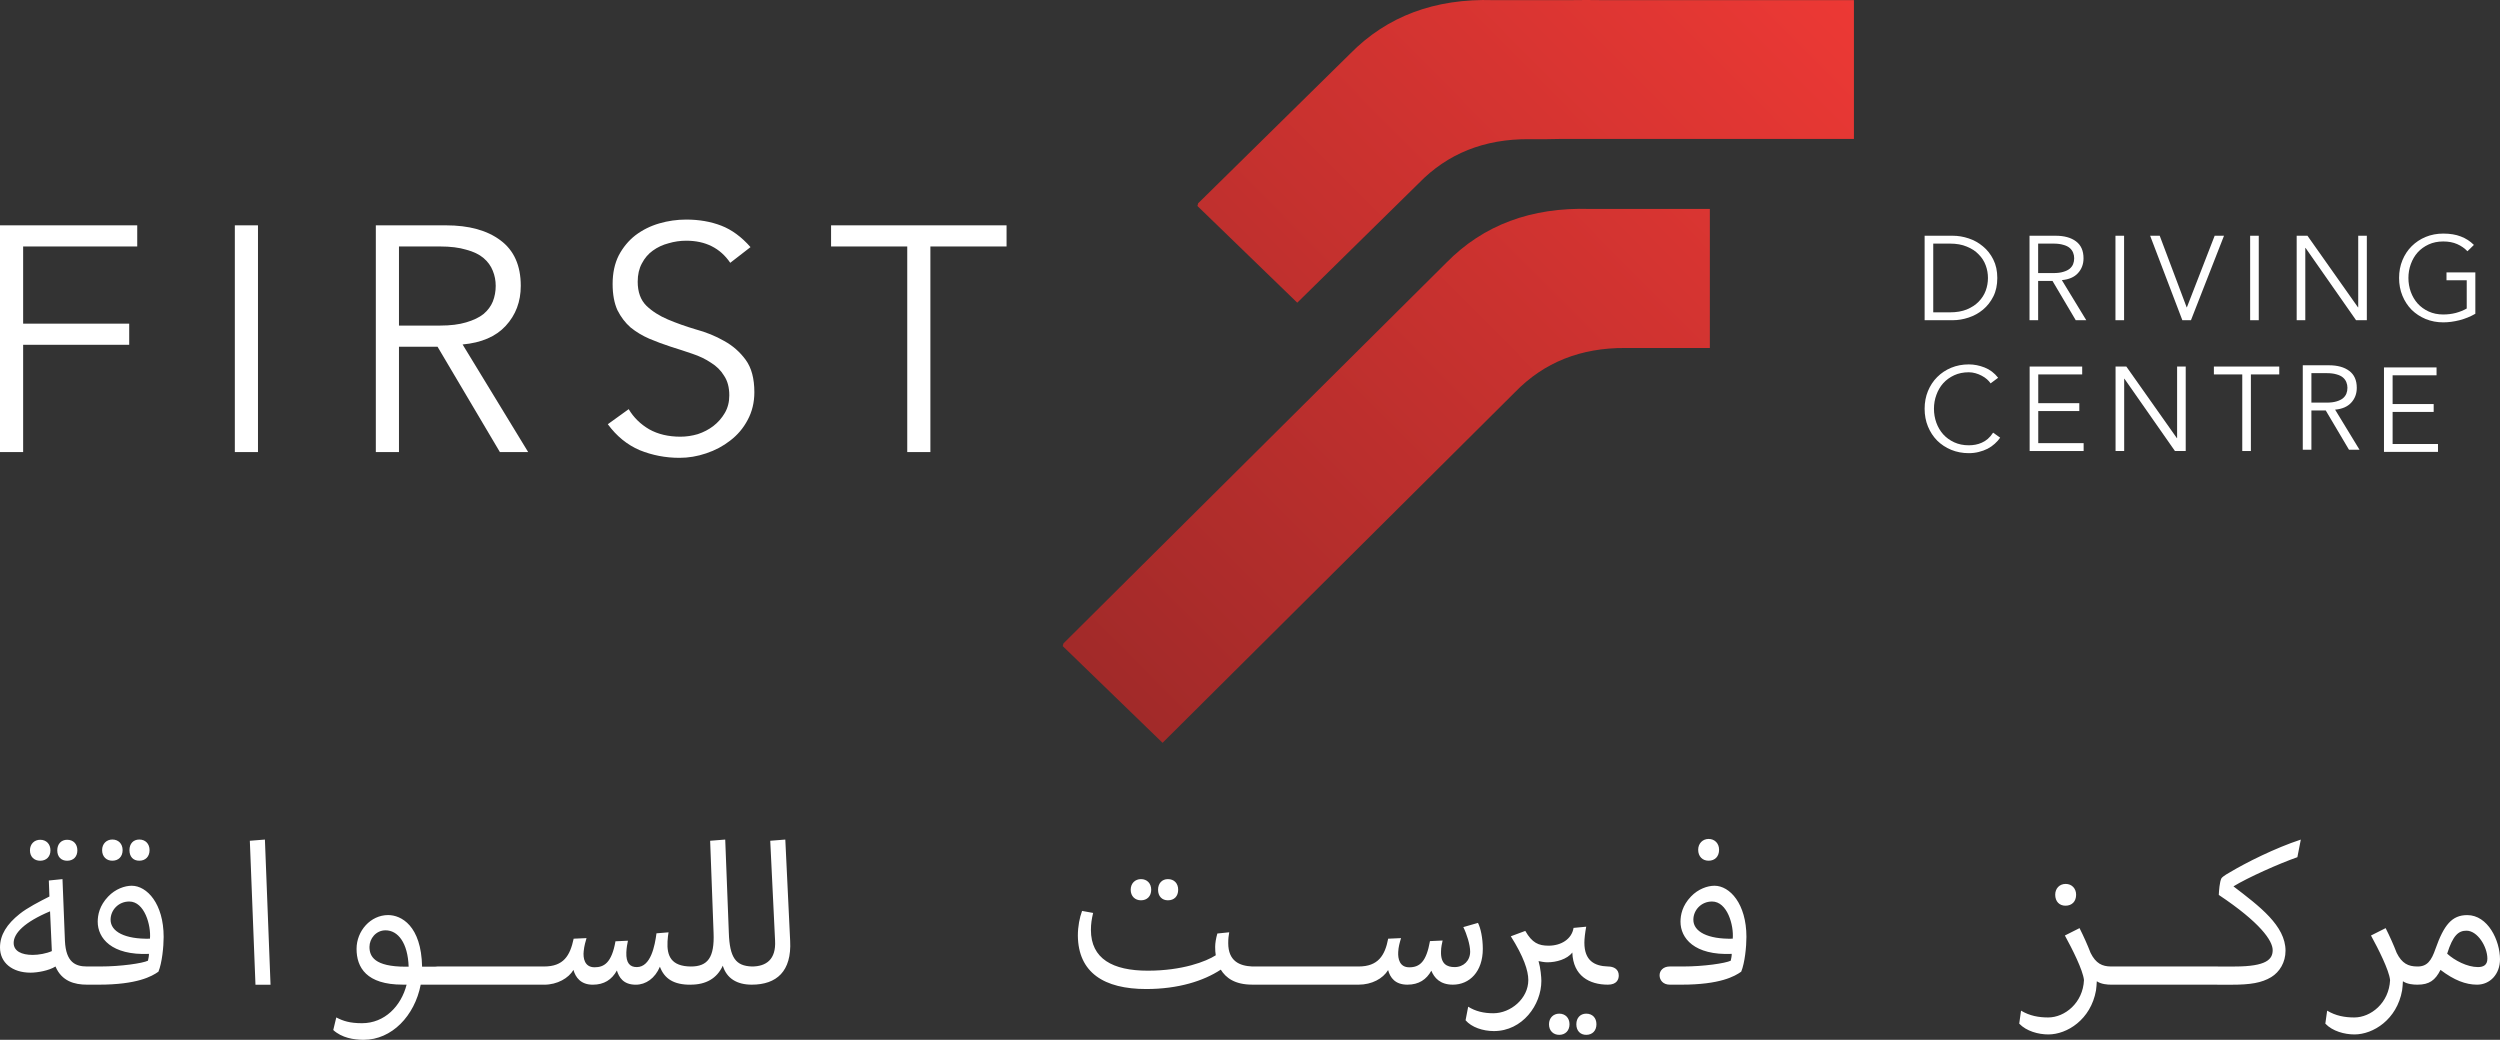 <svg width="226" height="94" viewBox="0 0 226 94" fill="none" xmlns="http://www.w3.org/2000/svg">
<rect x="0" y="0" width="226" height="94" fill="#333333" stroke="none"/>
<path d="M108.248 18.622L117.272 27.363L128.255 16.564C130.861 13.88 134.189 12.553 138.235 12.581H139.858C140.272 12.566 140.695 12.559 141.125 12.559H167.595V0.012H144.925C143.886 -0.004 142.879 -0.004 141.902 0.012H135.011C129.708 -0.15 125.387 1.465 122.052 4.858L108.312 18.379L108.248 18.622ZM96.138 58.164L96.071 58.408L105.095 67.15L136.966 35.443C139.575 32.757 142.901 31.429 146.946 31.458H154.571V18.888H143.722C138.419 18.727 134.099 20.342 130.764 23.735L96.138 58.164Z" fill="url(#paint0_linear_2983_650)"/>
<path d="M2.092 40.867H0V20.37H12.406V22.281H2.092V29.258H11.68V31.169H2.092V40.867Z" fill="white"/>
<path d="M23.321 40.867H21.229V20.37H23.321V40.867Z" fill="white"/>
<path d="M36.067 29.432H39.785C40.715 29.432 41.5 29.335 42.139 29.142C42.797 28.949 43.321 28.698 43.708 28.39C44.095 28.062 44.376 27.685 44.55 27.261C44.725 26.817 44.812 26.344 44.812 25.842C44.812 25.36 44.725 24.906 44.55 24.481C44.376 24.038 44.095 23.651 43.708 23.323C43.321 22.995 42.797 22.744 42.139 22.571C41.5 22.378 40.715 22.281 39.785 22.281H36.067V29.432ZM36.067 40.867H33.975V20.37H40.309C42.401 20.37 44.047 20.824 45.248 21.731C46.468 22.638 47.078 24.009 47.078 25.842C47.078 27.27 46.623 28.477 45.713 29.461C44.822 30.426 43.524 30.985 41.819 31.14L47.746 40.867H45.19L39.553 31.343H36.067V40.867Z" fill="white"/>
<path d="M66.015 23.758C65.105 22.426 63.778 21.76 62.035 21.76C61.492 21.76 60.96 21.837 60.437 21.992C59.914 22.127 59.439 22.349 59.013 22.658C58.606 22.947 58.277 23.333 58.025 23.816C57.773 24.279 57.648 24.829 57.648 25.466C57.648 26.392 57.909 27.116 58.432 27.637C58.955 28.139 59.604 28.554 60.379 28.882C61.154 29.21 61.996 29.509 62.906 29.779C63.836 30.03 64.689 30.378 65.463 30.822C66.238 31.246 66.887 31.815 67.41 32.529C67.933 33.244 68.194 34.218 68.194 35.453C68.194 36.38 67.991 37.219 67.584 37.972C67.197 38.706 66.674 39.323 66.015 39.825C65.376 40.327 64.65 40.713 63.836 40.983C63.042 41.253 62.238 41.388 61.425 41.388C60.166 41.388 58.965 41.157 57.822 40.693C56.698 40.211 55.74 39.429 54.946 38.349L56.834 36.988C57.279 37.74 57.899 38.349 58.694 38.812C59.488 39.256 60.427 39.477 61.512 39.477C62.035 39.477 62.558 39.4 63.081 39.246C63.604 39.072 64.069 38.831 64.475 38.522C64.901 38.194 65.25 37.798 65.521 37.335C65.793 36.872 65.928 36.341 65.928 35.743C65.928 35.029 65.773 34.44 65.463 33.977C65.173 33.495 64.776 33.099 64.272 32.79C63.788 32.462 63.226 32.192 62.587 31.98C61.967 31.767 61.318 31.555 60.64 31.343C59.982 31.13 59.333 30.889 58.694 30.619C58.074 30.349 57.512 30.011 57.008 29.606C56.524 29.181 56.127 28.66 55.817 28.042C55.527 27.405 55.381 26.614 55.381 25.668C55.381 24.684 55.565 23.825 55.933 23.092C56.321 22.358 56.824 21.75 57.444 21.268C58.083 20.785 58.8 20.428 59.594 20.197C60.388 19.965 61.202 19.849 62.035 19.849C63.197 19.849 64.253 20.033 65.202 20.399C66.151 20.766 67.032 21.413 67.846 22.339L66.015 23.758Z" fill="white"/>
<path d="M84.107 40.867H82.015V22.281H75.129V20.37H90.993V22.281H84.107V40.867Z" fill="white"/>
<path d="M174.765 28.235H176.281C176.865 28.235 177.37 28.148 177.796 27.976C178.229 27.796 178.586 27.562 178.867 27.275C179.156 26.98 179.369 26.649 179.506 26.283C179.643 25.909 179.711 25.524 179.711 25.129C179.711 24.733 179.643 24.352 179.506 23.985C179.369 23.611 179.156 23.281 178.867 22.993C178.586 22.698 178.229 22.465 177.796 22.292C177.37 22.112 176.865 22.022 176.281 22.022H174.765V28.235ZM173.986 21.311H176.53C177.006 21.311 177.482 21.39 177.958 21.548C178.442 21.706 178.874 21.947 179.257 22.27C179.646 22.587 179.96 22.986 180.198 23.468C180.437 23.942 180.556 24.496 180.556 25.129C180.556 25.768 180.437 26.326 180.198 26.8C179.96 27.275 179.646 27.674 179.257 27.997C178.874 28.314 178.442 28.551 177.958 28.709C177.482 28.867 177.006 28.947 176.53 28.947H173.986V21.311Z" fill="white"/>
<path d="M184.248 24.686H185.634C185.98 24.686 186.272 24.65 186.51 24.578C186.756 24.507 186.951 24.413 187.095 24.298C187.239 24.176 187.344 24.036 187.409 23.878C187.474 23.712 187.506 23.536 187.506 23.349C187.506 23.169 187.474 23 187.409 22.842C187.344 22.677 187.239 22.533 187.095 22.411C186.951 22.288 186.756 22.195 186.51 22.13C186.272 22.058 185.98 22.022 185.634 22.022H184.248V24.686ZM184.248 28.947H183.469V21.311H185.829C186.608 21.311 187.221 21.48 187.668 21.817C188.123 22.155 188.35 22.666 188.35 23.349C188.35 23.881 188.181 24.331 187.842 24.697C187.51 25.057 187.026 25.265 186.391 25.323L188.599 28.947H187.647L185.547 25.398H184.248V28.947Z" fill="white"/>
<path d="M192.017 28.947H191.238V21.311H192.017V28.947Z" fill="white"/>
<path d="M197.674 27.782H197.695L200.206 21.311H201.05L198.063 28.947H197.284L194.373 21.311H195.238L197.674 27.782Z" fill="white"/>
<path d="M204.192 28.947H203.413V21.311H204.192V28.947Z" fill="white"/>
<path d="M213.161 27.782H213.183V21.311H213.962V28.947H212.988L208.421 22.411H208.399V28.947H207.62V21.311H208.594L213.161 27.782Z" fill="white"/>
<path d="M223.057 22.713C222.797 22.439 222.487 22.224 222.126 22.066C221.765 21.907 221.347 21.828 220.87 21.828C220.38 21.828 219.94 21.918 219.55 22.098C219.16 22.278 218.828 22.518 218.554 22.82C218.287 23.122 218.082 23.475 217.937 23.878C217.793 24.273 217.721 24.69 217.721 25.129C217.721 25.567 217.793 25.988 217.937 26.39C218.082 26.786 218.287 27.135 218.554 27.437C218.828 27.739 219.16 27.98 219.55 28.159C219.94 28.339 220.38 28.429 220.87 28.429C221.267 28.429 221.646 28.382 222.007 28.289C222.375 28.188 222.703 28.055 222.992 27.89V25.334H221.163V24.622H223.771V28.364C223.338 28.616 222.862 28.81 222.342 28.947C221.83 29.076 221.339 29.141 220.87 29.141C220.3 29.141 219.77 29.04 219.279 28.839C218.796 28.637 218.374 28.361 218.013 28.008C217.66 27.649 217.382 27.224 217.18 26.736C216.978 26.247 216.877 25.711 216.877 25.129C216.877 24.546 216.978 24.011 217.18 23.522C217.382 23.033 217.66 22.612 218.013 22.26C218.374 21.9 218.796 21.62 219.279 21.418C219.77 21.217 220.3 21.116 220.87 21.116C221.484 21.116 222.01 21.203 222.451 21.375C222.898 21.541 223.295 21.796 223.641 22.141L223.057 22.713Z" fill="white"/>
<path d="M180.815 39.564C180.685 39.758 180.523 39.941 180.328 40.114C180.141 40.286 179.924 40.437 179.679 40.567C179.434 40.689 179.167 40.786 178.878 40.858C178.597 40.93 178.297 40.966 177.98 40.966C177.41 40.966 176.879 40.865 176.389 40.664C175.905 40.463 175.483 40.186 175.123 39.833C174.769 39.474 174.491 39.05 174.289 38.561C174.087 38.072 173.986 37.536 173.986 36.954C173.986 36.371 174.087 35.836 174.289 35.347C174.491 34.858 174.769 34.437 175.123 34.085C175.483 33.725 175.905 33.445 176.389 33.244C176.879 33.042 177.41 32.942 177.98 32.942C178.456 32.942 178.932 33.035 179.408 33.222C179.885 33.409 180.292 33.718 180.631 34.15L179.95 34.657C179.87 34.534 179.762 34.412 179.625 34.29C179.488 34.168 179.329 34.06 179.149 33.966C178.975 33.873 178.788 33.797 178.586 33.74C178.384 33.682 178.182 33.654 177.98 33.654C177.489 33.654 177.049 33.743 176.659 33.923C176.27 34.103 175.938 34.344 175.664 34.646C175.397 34.948 175.191 35.3 175.047 35.703C174.902 36.098 174.83 36.515 174.83 36.954C174.83 37.392 174.902 37.813 175.047 38.216C175.191 38.611 175.397 38.96 175.664 39.262C175.938 39.564 176.27 39.805 176.659 39.984C177.049 40.164 177.489 40.254 177.98 40.254C178.182 40.254 178.38 40.236 178.575 40.2C178.777 40.164 178.972 40.103 179.159 40.017C179.354 39.931 179.535 39.816 179.701 39.672C179.874 39.521 180.032 39.334 180.177 39.111L180.815 39.564Z" fill="white"/>
<path d="M184.258 40.06H188.36V40.772H183.479V33.136H188.23V33.848H184.258V36.447H187.97V37.159H184.258V40.06Z" fill="white"/>
<path d="M196.788 39.607H196.81V33.136H197.589V40.772H196.615L192.048 34.236H192.026V40.772H191.247V33.136H192.221L196.788 39.607Z" fill="white"/>
<path d="M203.48 40.772H202.701V33.848H200.136V33.136H206.045V33.848H203.48V40.772Z" fill="white"/>
<path d="M216.292 40.139H220.394V40.851H215.512V33.215H220.264V33.927H216.292V36.526H220.004V37.238H216.292V40.139Z" fill="white"/>
<path d="M208.951 36.397H210.336C210.682 36.397 210.975 36.361 211.213 36.289C211.458 36.217 211.653 36.123 211.797 36.008C211.941 35.886 212.046 35.746 212.111 35.588C212.176 35.422 212.208 35.246 212.208 35.059C212.208 34.879 212.176 34.71 212.111 34.552C212.046 34.387 211.941 34.243 211.797 34.121C211.653 33.999 211.458 33.905 211.213 33.84C210.975 33.769 210.682 33.733 210.336 33.733H208.951V36.397ZM208.951 40.657H208.171V33.021H210.531C211.31 33.021 211.923 33.19 212.371 33.528C212.825 33.866 213.053 34.376 213.053 35.059C213.053 35.591 212.883 36.041 212.544 36.407C212.212 36.767 211.729 36.975 211.094 37.033L213.301 40.657H212.349L210.249 37.108H208.951V40.657Z" fill="white"/>
<path d="M5.87 85.057C5.961 87.009 6.832 87.37 7.868 87.37C8.396 87.37 8.85 87.621 8.85 88.183C8.85 88.544 8.669 89.014 7.868 89.014C6.741 89.014 5.578 88.706 5.016 87.37C4.417 87.75 3.381 87.929 2.762 87.929C1.107 87.929 0 87.026 0 85.653C0 84.514 0.619 83.538 1.78 82.616C2.452 82.073 3.579 81.494 4.468 81.044L4.414 79.598L5.649 79.472L5.87 85.057ZM4.525 82.383C2.2 83.359 1.235 84.372 1.235 85.239C1.235 85.98 1.944 86.324 2.961 86.324C3.489 86.324 4.195 86.198 4.686 85.98C4.686 85.854 4.669 85.728 4.669 85.583L4.525 82.383ZM2.708 76.872C2.708 76.293 3.108 75.915 3.633 75.915C4.178 75.915 4.561 76.296 4.561 76.872C4.561 77.448 4.181 77.811 3.633 77.811C3.108 77.811 2.708 77.467 2.708 76.872ZM5.177 76.872C5.177 76.293 5.541 75.915 6.069 75.915C6.631 75.915 6.994 76.296 6.994 76.872C6.994 77.448 6.631 77.811 6.069 77.811C5.541 77.811 5.177 77.467 5.177 76.872ZM7.868 89.014C7.249 89.014 6.943 88.597 6.943 88.164C6.943 87.767 7.252 87.37 7.868 87.37H9.086C10.939 87.37 12.884 87.082 13.375 86.847C13.412 86.665 13.466 86.466 13.466 86.231C10.068 86.377 8.833 84.802 8.833 83.323C8.833 82.708 8.998 81.861 9.779 81.047C10.431 80.359 11.286 80.071 11.905 80.071C13.287 80.071 14.794 81.698 14.794 84.696C14.794 85.583 14.649 87.045 14.323 87.839C13.741 88.256 12.415 89.014 8.927 89.014H7.868ZM9.231 76.852C9.231 76.273 9.631 75.893 10.156 75.893C10.701 75.893 11.084 76.273 11.084 76.852C11.084 77.448 10.704 77.808 10.156 77.808C9.631 77.811 9.231 77.451 9.231 76.852ZM13.556 84.858C13.664 83.647 13.065 81.497 11.686 81.497C10.704 81.497 9.997 82.275 9.997 83.141C9.994 84.226 11.303 84.912 13.556 84.858ZM11.703 76.852C11.703 76.273 12.049 75.893 12.594 75.893C13.139 75.893 13.52 76.273 13.52 76.852C13.52 77.448 13.139 77.808 12.594 77.808C12.046 77.811 11.703 77.451 11.703 76.852ZM22.585 76.005L23.948 75.896L24.456 89.017H23.094L22.585 76.005ZM39.54 87.389C40.068 87.389 40.502 87.624 40.502 88.183C40.502 88.544 40.337 89.014 39.54 89.014H38.032C37.487 91.833 35.415 94 32.872 94C31.981 94 30.891 93.818 30.127 93.114L30.4 91.975C31.019 92.3 31.634 92.498 32.724 92.498C34.777 92.498 36.267 90.944 36.758 89.011H36.395C33.125 89.011 32.233 87.456 32.233 85.776C32.233 84.148 33.505 82.722 35.086 82.722C36.267 82.722 38.084 83.678 38.157 87.384H39.54V87.389ZM36.942 87.389C36.869 85.239 35.98 84.101 34.853 84.101C33.982 84.101 33.4 84.858 33.4 85.6C33.4 86.45 33.837 87.389 36.67 87.389H36.942ZM44.356 87.37C45.1 87.37 45.265 87.823 45.265 88.2C45.265 88.544 45.066 89.014 44.356 89.014H39.54C38.796 89.014 38.631 88.561 38.631 88.164C38.631 87.839 38.83 87.37 39.54 87.37H44.356ZM49.17 87.37C49.914 87.37 50.079 87.823 50.079 88.2C50.079 88.544 49.88 89.014 49.17 89.014H44.356C43.613 89.014 43.448 88.561 43.448 88.164C43.448 87.839 43.647 87.37 44.356 87.37H49.17ZM48.262 88.2C48.262 87.747 48.535 87.37 49.188 87.37C50.95 87.37 51.532 86.394 51.858 84.858L53.022 84.805C52.948 85.04 52.804 85.546 52.767 85.98C52.693 86.612 52.841 87.442 53.749 87.442C54.603 87.442 55.293 87.045 55.639 85.093L56.766 85.04C56.712 85.311 56.638 85.655 56.621 86.089C56.584 87.065 56.948 87.425 57.567 87.425C58.838 87.425 59.202 85.474 59.346 84.372L60.436 84.282C60.399 84.57 60.362 84.716 60.345 85.096C60.272 86.416 60.672 87.356 62.454 87.372C62.982 87.372 63.417 87.624 63.417 88.186C63.417 88.547 63.252 89.017 62.454 89.017C60.91 89.034 60.056 88.474 59.656 87.389C59.218 88.438 58.384 89.017 57.476 89.017C56.332 89.017 55.949 88.329 55.767 87.733C55.313 88.564 54.603 89.017 53.587 89.017C52.497 89.017 52.023 88.348 51.841 87.68C51.404 88.421 50.388 89.017 49.188 89.017C48.481 89.014 48.262 88.6 48.262 88.2ZM61.509 88.167C61.509 87.806 61.765 87.372 62.454 87.372C63.981 87.372 64.597 86.559 64.507 84.335L64.197 76.005L65.56 75.896L65.886 84.316C65.96 86.592 66.522 87.317 67.958 87.37C68.503 87.37 68.94 87.621 68.94 88.183C68.94 88.527 68.759 89.014 67.958 89.014C66.633 89.014 65.687 88.455 65.341 87.297C64.813 88.455 63.814 89.014 62.434 89.014C61.708 89.014 61.509 88.564 61.509 88.167ZM67.033 88.167C67.033 87.859 67.268 87.372 67.958 87.372C69.284 87.372 70.158 86.721 70.067 85.04L69.63 76.005L70.992 75.896L71.43 85.057C71.574 87.803 70.212 89.014 67.958 89.014C67.231 89.014 67.033 88.564 67.033 88.167ZM97.819 82.347L98.818 82.529C98.69 83.072 98.619 83.522 98.619 84.064C98.619 86.668 100.58 87.75 103.762 87.75C106.887 87.75 109.033 86.919 109.905 86.357C109.868 86.069 109.851 85.96 109.851 85.6C109.851 85.255 109.925 84.822 110.049 84.389L111.122 84.279C111.068 84.587 111.032 84.839 111.032 85.255C111.032 86.883 112.048 87.317 113.194 87.37V87.386C113.722 87.386 114.177 87.621 114.177 88.181C114.177 88.541 113.995 89.011 113.194 89.011C111.63 89.011 110.813 88.396 110.359 87.655C108.795 88.684 106.507 89.408 103.618 89.408C99.803 89.408 97.475 87.926 97.438 84.584C97.438 83.737 97.6 82.943 97.819 82.347ZM102.215 80.432C102.215 79.853 102.616 79.472 103.144 79.472C103.688 79.472 104.069 79.853 104.069 80.432C104.069 81.027 103.688 81.388 103.144 81.388C102.616 81.388 102.215 81.027 102.215 80.432ZM104.688 80.432C104.688 79.853 105.051 79.472 105.579 79.472C106.141 79.472 106.507 79.853 106.507 80.432C106.507 81.027 106.144 81.388 105.579 81.388C105.051 81.388 104.688 81.027 104.688 80.432ZM118.008 87.37C118.752 87.37 118.917 87.823 118.917 88.2C118.917 88.544 118.718 89.014 118.008 89.014H113.194C112.448 89.014 112.286 88.561 112.286 88.164C112.286 87.839 112.485 87.37 113.194 87.37H118.008ZM122.822 87.37C123.566 87.37 123.731 87.823 123.731 88.2C123.731 88.544 123.532 89.014 122.822 89.014H118.006C117.262 89.014 117.097 88.561 117.097 88.164C117.097 87.839 117.296 87.37 118.006 87.37H122.822ZM121.894 88.2C121.894 87.747 122.167 87.37 122.82 87.37C124.582 87.37 125.201 86.377 125.491 84.858L126.654 84.805C126.527 85.222 126.419 85.619 126.399 86.052C126.362 86.684 126.527 87.445 127.398 87.445C128.36 87.445 128.942 86.922 129.269 85.076L130.412 85.023C130.359 85.275 130.268 85.639 130.268 86.016C130.231 87.154 130.813 87.425 131.502 87.425C132.303 87.425 132.902 86.847 132.902 86.033C132.902 85.401 132.592 84.425 132.283 83.81L133.609 83.429C133.844 83.882 134.046 84.786 134.046 85.778C134.046 87.839 132.845 89.014 131.338 89.014C130.174 89.014 129.649 88.382 129.393 87.75C128.956 88.544 128.267 89.014 127.231 89.014C126.124 89.014 125.669 88.382 125.485 87.694C125.014 88.471 124.012 89.014 122.814 89.014C122.113 89.014 121.894 88.6 121.894 88.2ZM134.997 91.598C136.561 91.598 138.159 90.278 138.159 88.597C138.159 87.747 137.741 86.483 136.578 84.64L137.886 84.154C138.505 85.239 139.087 85.49 139.995 85.49C141.105 85.49 142.084 84.912 142.249 83.882L143.393 83.773C143.285 84.352 143.228 84.875 143.228 85.219C143.228 86.827 144.119 87.333 145.354 87.37C145.899 87.37 146.336 87.621 146.336 88.183C146.336 88.544 146.154 89.014 145.354 89.014C143.682 89.014 142.209 88.22 142.138 86.106C141.667 86.721 140.685 86.992 139.884 86.992C139.595 86.992 139.266 86.919 139.084 86.883C139.266 87.498 139.339 88.346 139.339 88.673C139.339 90.84 137.631 93.209 135.05 93.209C134.051 93.209 133.032 92.865 132.487 92.233L132.723 91.005C133.379 91.419 134.125 91.598 134.997 91.598ZM141.883 92.593C141.883 93.172 141.502 93.55 140.954 93.55C140.426 93.55 140.029 93.189 140.029 92.593C140.029 92.014 140.429 91.634 140.954 91.634C141.502 91.634 141.883 92.014 141.883 92.593ZM144.318 92.593C144.318 93.172 143.955 93.55 143.393 93.55C142.865 93.55 142.501 93.189 142.501 92.593C142.501 92.014 142.865 91.634 143.393 91.634C143.955 91.634 144.318 92.014 144.318 92.593ZM150.951 89.014C150.333 89.014 150.026 88.597 150.026 88.164C150.026 87.767 150.336 87.37 150.951 87.37H152.169C154.023 87.37 155.967 87.082 156.458 86.847C156.495 86.665 156.549 86.466 156.549 86.231C153.151 86.377 151.917 84.802 151.917 83.323C151.917 82.708 152.081 81.861 152.862 81.047C153.515 80.359 154.369 80.071 154.988 80.071C156.37 80.071 157.877 81.698 157.877 84.696C157.877 85.583 157.732 87.045 157.406 87.839C156.824 88.256 155.499 89.014 152.01 89.014H150.951ZM156.64 84.858C156.748 83.647 156.149 81.497 154.769 81.497C153.787 81.497 153.08 82.275 153.08 83.141C153.077 84.226 154.386 84.912 156.64 84.858ZM153.515 76.816C153.515 76.257 153.915 75.84 154.46 75.84C155.022 75.84 155.405 76.257 155.405 76.816C155.405 77.431 155.025 77.808 154.46 77.808C153.912 77.811 153.515 77.431 153.515 76.816ZM187.99 83.902C188.371 84.66 188.717 85.437 188.989 86.142C189.464 87.098 190.043 87.37 190.843 87.37C191.371 87.37 191.805 87.621 191.805 88.183C191.805 88.544 191.641 89.014 190.843 89.014C190.517 89.014 189.952 88.978 189.551 88.706C189.534 88.978 189.515 89.322 189.478 89.537C189.007 92.174 186.861 93.513 185.172 93.513C184.281 93.513 183.191 93.225 182.538 92.537L182.702 91.363C183.483 91.833 184.3 91.978 185.155 91.978C186.662 91.978 188.3 90.658 188.391 88.6C188.3 87.697 187.318 85.762 186.665 84.57L187.99 83.902ZM185.791 80.882C185.791 80.323 186.171 79.906 186.736 79.906C187.298 79.906 187.681 80.323 187.681 80.882C187.681 81.497 187.301 81.875 186.719 81.875C186.171 81.877 185.791 81.497 185.791 80.882ZM195.657 87.37C196.401 87.37 196.565 87.823 196.565 88.2C196.565 88.544 196.367 89.014 195.657 89.014H190.84C190.096 89.014 189.932 88.561 189.932 88.164C189.932 87.839 190.131 87.37 190.84 87.37H195.657ZM200.474 87.37C201.218 87.37 201.382 87.823 201.382 88.2C201.382 88.544 201.183 89.014 200.474 89.014H195.657C194.913 89.014 194.749 88.561 194.749 88.164C194.749 87.839 194.947 87.37 195.657 87.37H200.474ZM199.546 88.167C199.546 87.895 199.744 87.372 200.471 87.372H202.015C204.922 87.372 205.45 86.704 205.45 85.89C205.45 85.04 204.323 83.396 200.579 80.901C200.596 80.504 200.653 79.727 200.814 79.403C200.868 79.313 201.087 79.131 201.541 78.88C203.048 77.976 205.685 76.656 207.993 75.899L207.683 77.49C206.029 78.069 203.196 79.333 201.904 80.127C204.266 81.933 206.611 83.687 206.611 85.946C206.611 86.995 206.083 87.862 205.319 88.332C204.448 88.855 203.429 89.019 201.72 89.019H200.465C199.727 89.014 199.546 88.527 199.546 88.167ZM215.662 83.902C216.043 84.66 216.389 85.437 216.661 86.142C217.133 87.098 217.715 87.37 218.515 87.37C219.043 87.37 219.477 87.621 219.477 88.183C219.477 88.544 219.313 89.014 218.515 89.014C218.189 89.014 217.624 88.978 217.223 88.706C217.206 88.978 217.187 89.322 217.15 89.537C216.679 92.174 214.533 93.513 212.844 93.513C211.953 93.513 210.863 93.225 210.21 92.537L210.374 91.363C211.155 91.833 211.972 91.978 212.827 91.978C214.334 91.978 215.969 90.658 216.063 88.6C215.972 87.697 214.99 85.762 214.337 84.57L215.662 83.902ZM218.515 89.014C217.97 89.014 217.533 88.762 217.533 88.183C217.533 87.803 217.751 87.37 218.532 87.37C219.423 87.386 219.804 86.827 220.167 85.778C220.931 83.611 221.657 82.725 223.037 82.725C224.907 82.725 226 85.021 226 86.718C226 88.074 225.092 89.014 223.928 89.014C222.909 89.014 221.856 88.617 220.621 87.677C220.15 88.617 219.605 89.014 218.549 89.014H218.515ZM224.859 86.665C224.859 85.58 223.968 84.134 222.969 84.134C222.259 84.134 221.751 84.531 221.223 86.212C221.896 86.827 223.039 87.423 224.002 87.423C224.476 87.425 224.859 87.26 224.859 86.665Z" fill="white"/>
<defs>
<linearGradient id="paint0_linear_2983_650" x1="172.653" y1="0.724" x2="105.683" y2="67.19" gradientUnits="userSpaceOnUse">
<stop stop-color="#EF3935"/>
<stop offset="1" stop-color="#A22A29"/>
</linearGradient>
</defs>
</svg>
